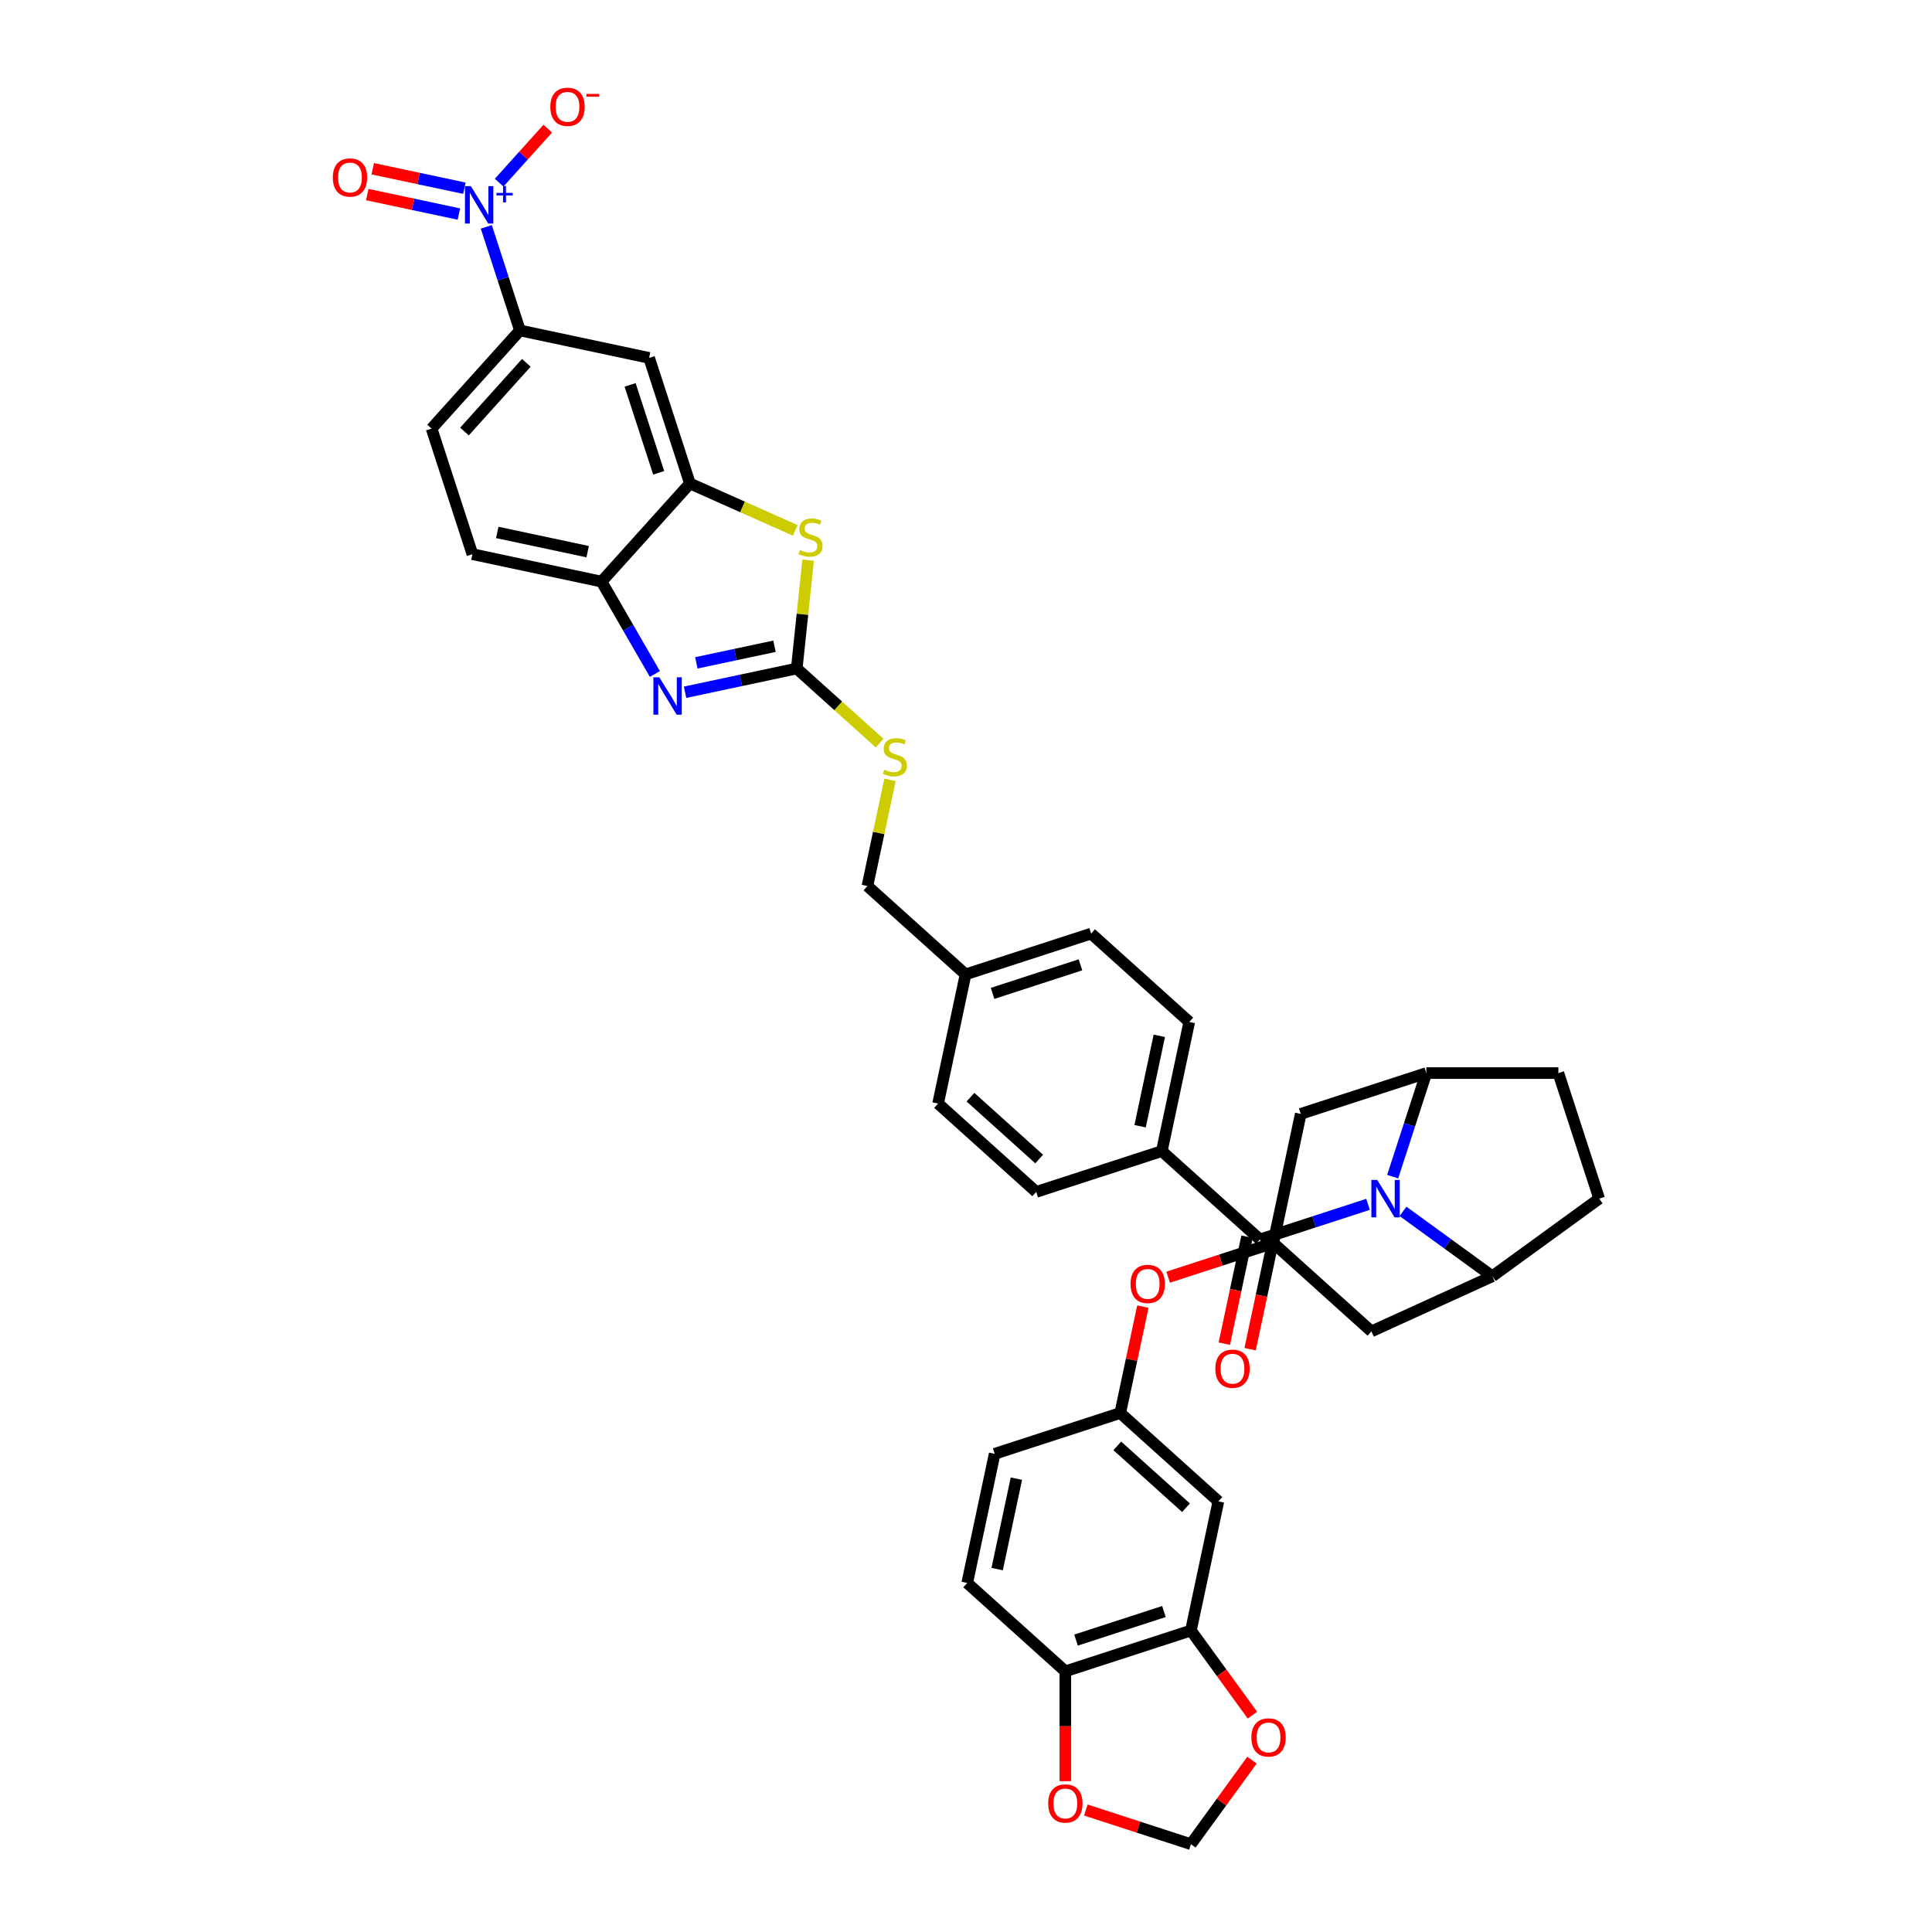 <?xml version='1.0' encoding='iso-8859-1'?>
<svg version='1.1' baseProfile='full'
              xmlns='http://www.w3.org/2000/svg'
                      xmlns:rdkit='http://www.rdkit.org/xml'
                      xmlns:xlink='http://www.w3.org/1999/xlink'
                  xml:space='preserve'
width='1000px' height='1000px' viewBox='0 0 1000 1000'>
<!-- END OF HEADER -->
<rect style='opacity:1.0;fill:#FFFFFF;stroke:none' width='1000' height='1000' x='0' y='0'> </rect>
<path class='bond-0' d='M 448.975,458.609 L 454.818,431.122' style='fill:none;fill-rule:evenodd;stroke:#000000;stroke-width:6px;stroke-linecap:butt;stroke-linejoin:miter;stroke-opacity:1' />
<path class='bond-0' d='M 454.818,431.122 L 460.661,403.634' style='fill:none;fill-rule:evenodd;stroke:#CCCC00;stroke-width:6px;stroke-linecap:butt;stroke-linejoin:miter;stroke-opacity:1' />
<path class='bond-1' d='M 448.975,458.609 L 499.768,504.343' style='fill:none;fill-rule:evenodd;stroke:#000000;stroke-width:6px;stroke-linecap:butt;stroke-linejoin:miter;stroke-opacity:1' />
<path class='bond-2' d='M 455.271,384.629 L 433.832,365.325' style='fill:none;fill-rule:evenodd;stroke:#CCCC00;stroke-width:6px;stroke-linecap:butt;stroke-linejoin:miter;stroke-opacity:1' />
<path class='bond-2' d='M 433.832,365.325 L 412.394,346.022' style='fill:none;fill-rule:evenodd;stroke:#000000;stroke-width:6px;stroke-linecap:butt;stroke-linejoin:miter;stroke-opacity:1' />
<path class='bond-3' d='M 738.267,555.42 L 806.615,555.42' style='fill:none;fill-rule:evenodd;stroke:#000000;stroke-width:6px;stroke-linecap:butt;stroke-linejoin:miter;stroke-opacity:1' />
<path class='bond-4' d='M 738.267,555.42 L 729.557,582.228' style='fill:none;fill-rule:evenodd;stroke:#000000;stroke-width:6px;stroke-linecap:butt;stroke-linejoin:miter;stroke-opacity:1' />
<path class='bond-4' d='M 729.557,582.228 L 720.846,609.036' style='fill:none;fill-rule:evenodd;stroke:#0000FF;stroke-width:6px;stroke-linecap:butt;stroke-linejoin:miter;stroke-opacity:1' />
<path class='bond-5' d='M 738.267,555.42 L 673.265,576.541' style='fill:none;fill-rule:evenodd;stroke:#000000;stroke-width:6px;stroke-linecap:butt;stroke-linejoin:miter;stroke-opacity:1' />
<path class='bond-6' d='M 806.615,555.42 L 827.735,620.423' style='fill:none;fill-rule:evenodd;stroke:#000000;stroke-width:6px;stroke-linecap:butt;stroke-linejoin:miter;stroke-opacity:1' />
<path class='bond-7' d='M 827.735,620.423 L 772.441,660.596' style='fill:none;fill-rule:evenodd;stroke:#000000;stroke-width:6px;stroke-linecap:butt;stroke-linejoin:miter;stroke-opacity:1' />
<path class='bond-8' d='M 772.441,660.596 L 749.318,643.797' style='fill:none;fill-rule:evenodd;stroke:#000000;stroke-width:6px;stroke-linecap:butt;stroke-linejoin:miter;stroke-opacity:1' />
<path class='bond-8' d='M 749.318,643.797 L 726.196,626.997' style='fill:none;fill-rule:evenodd;stroke:#0000FF;stroke-width:6px;stroke-linecap:butt;stroke-linejoin:miter;stroke-opacity:1' />
<path class='bond-9' d='M 772.441,660.596 L 709.846,689.128' style='fill:none;fill-rule:evenodd;stroke:#000000;stroke-width:6px;stroke-linecap:butt;stroke-linejoin:miter;stroke-opacity:1' />
<path class='bond-10' d='M 708.097,623.363 L 680.121,632.453' style='fill:none;fill-rule:evenodd;stroke:#0000FF;stroke-width:6px;stroke-linecap:butt;stroke-linejoin:miter;stroke-opacity:1' />
<path class='bond-10' d='M 680.121,632.453 L 652.144,641.543' style='fill:none;fill-rule:evenodd;stroke:#000000;stroke-width:6px;stroke-linecap:butt;stroke-linejoin:miter;stroke-opacity:1' />
<path class='bond-11' d='M 709.846,689.128 L 659.054,643.395' style='fill:none;fill-rule:evenodd;stroke:#000000;stroke-width:6px;stroke-linecap:butt;stroke-linejoin:miter;stroke-opacity:1' />
<path class='bond-12' d='M 673.265,576.541 L 659.054,643.395' style='fill:none;fill-rule:evenodd;stroke:#000000;stroke-width:6px;stroke-linecap:butt;stroke-linejoin:miter;stroke-opacity:1' />
<path class='bond-13' d='M 659.054,643.395 L 631.85,652.234' style='fill:none;fill-rule:evenodd;stroke:#000000;stroke-width:6px;stroke-linecap:butt;stroke-linejoin:miter;stroke-opacity:1' />
<path class='bond-13' d='M 631.85,652.234 L 604.646,661.073' style='fill:none;fill-rule:evenodd;stroke:#FF0000;stroke-width:6px;stroke-linecap:butt;stroke-linejoin:miter;stroke-opacity:1' />
<path class='bond-14' d='M 591.544,676.312 L 585.693,703.841' style='fill:none;fill-rule:evenodd;stroke:#FF0000;stroke-width:6px;stroke-linecap:butt;stroke-linejoin:miter;stroke-opacity:1' />
<path class='bond-14' d='M 585.693,703.841 L 579.842,731.369' style='fill:none;fill-rule:evenodd;stroke:#000000;stroke-width:6px;stroke-linecap:butt;stroke-linejoin:miter;stroke-opacity:1' />
<path class='bond-15' d='M 579.842,731.369 L 630.634,777.103' style='fill:none;fill-rule:evenodd;stroke:#000000;stroke-width:6px;stroke-linecap:butt;stroke-linejoin:miter;stroke-opacity:1' />
<path class='bond-15' d='M 578.314,748.388 L 613.868,780.401' style='fill:none;fill-rule:evenodd;stroke:#000000;stroke-width:6px;stroke-linecap:butt;stroke-linejoin:miter;stroke-opacity:1' />
<path class='bond-16' d='M 579.842,731.369 L 514.839,752.49' style='fill:none;fill-rule:evenodd;stroke:#000000;stroke-width:6px;stroke-linecap:butt;stroke-linejoin:miter;stroke-opacity:1' />
<path class='bond-17' d='M 630.634,777.103 L 616.424,843.957' style='fill:none;fill-rule:evenodd;stroke:#000000;stroke-width:6px;stroke-linecap:butt;stroke-linejoin:miter;stroke-opacity:1' />
<path class='bond-18' d='M 616.424,843.957 L 551.421,865.077' style='fill:none;fill-rule:evenodd;stroke:#000000;stroke-width:6px;stroke-linecap:butt;stroke-linejoin:miter;stroke-opacity:1' />
<path class='bond-18' d='M 602.449,834.124 L 556.947,848.909' style='fill:none;fill-rule:evenodd;stroke:#000000;stroke-width:6px;stroke-linecap:butt;stroke-linejoin:miter;stroke-opacity:1' />
<path class='bond-19' d='M 616.424,843.957 L 632.334,865.856' style='fill:none;fill-rule:evenodd;stroke:#000000;stroke-width:6px;stroke-linecap:butt;stroke-linejoin:miter;stroke-opacity:1' />
<path class='bond-19' d='M 632.334,865.856 L 648.245,887.755' style='fill:none;fill-rule:evenodd;stroke:#FF0000;stroke-width:6px;stroke-linecap:butt;stroke-linejoin:miter;stroke-opacity:1' />
<path class='bond-20' d='M 551.421,865.077 L 500.629,819.344' style='fill:none;fill-rule:evenodd;stroke:#000000;stroke-width:6px;stroke-linecap:butt;stroke-linejoin:miter;stroke-opacity:1' />
<path class='bond-21' d='M 551.421,865.077 L 551.421,893.503' style='fill:none;fill-rule:evenodd;stroke:#000000;stroke-width:6px;stroke-linecap:butt;stroke-linejoin:miter;stroke-opacity:1' />
<path class='bond-21' d='M 551.421,893.503 L 551.421,921.929' style='fill:none;fill-rule:evenodd;stroke:#FF0000;stroke-width:6px;stroke-linecap:butt;stroke-linejoin:miter;stroke-opacity:1' />
<path class='bond-22' d='M 500.629,819.344 L 514.839,752.49' style='fill:none;fill-rule:evenodd;stroke:#000000;stroke-width:6px;stroke-linecap:butt;stroke-linejoin:miter;stroke-opacity:1' />
<path class='bond-22' d='M 516.131,812.158 L 526.079,765.36' style='fill:none;fill-rule:evenodd;stroke:#000000;stroke-width:6px;stroke-linecap:butt;stroke-linejoin:miter;stroke-opacity:1' />
<path class='bond-23' d='M 652.144,641.543 L 601.352,595.81' style='fill:none;fill-rule:evenodd;stroke:#000000;stroke-width:6px;stroke-linecap:butt;stroke-linejoin:miter;stroke-opacity:1' />
<path class='bond-24' d='M 645.459,640.122 L 639.575,667.801' style='fill:none;fill-rule:evenodd;stroke:#000000;stroke-width:6px;stroke-linecap:butt;stroke-linejoin:miter;stroke-opacity:1' />
<path class='bond-24' d='M 639.575,667.801 L 633.692,695.48' style='fill:none;fill-rule:evenodd;stroke:#FF0000;stroke-width:6px;stroke-linecap:butt;stroke-linejoin:miter;stroke-opacity:1' />
<path class='bond-24' d='M 658.829,642.964 L 652.946,670.643' style='fill:none;fill-rule:evenodd;stroke:#000000;stroke-width:6px;stroke-linecap:butt;stroke-linejoin:miter;stroke-opacity:1' />
<path class='bond-24' d='M 652.946,670.643 L 647.063,698.322' style='fill:none;fill-rule:evenodd;stroke:#FF0000;stroke-width:6px;stroke-linecap:butt;stroke-linejoin:miter;stroke-opacity:1' />
<path class='bond-25' d='M 601.352,595.81 L 615.562,528.956' style='fill:none;fill-rule:evenodd;stroke:#000000;stroke-width:6px;stroke-linecap:butt;stroke-linejoin:miter;stroke-opacity:1' />
<path class='bond-25' d='M 590.113,582.939 L 600.06,536.142' style='fill:none;fill-rule:evenodd;stroke:#000000;stroke-width:6px;stroke-linecap:butt;stroke-linejoin:miter;stroke-opacity:1' />
<path class='bond-26' d='M 601.352,595.81 L 536.349,616.93' style='fill:none;fill-rule:evenodd;stroke:#000000;stroke-width:6px;stroke-linecap:butt;stroke-linejoin:miter;stroke-opacity:1' />
<path class='bond-27' d='M 615.562,528.956 L 564.77,483.222' style='fill:none;fill-rule:evenodd;stroke:#000000;stroke-width:6px;stroke-linecap:butt;stroke-linejoin:miter;stroke-opacity:1' />
<path class='bond-28' d='M 564.77,483.222 L 499.768,504.343' style='fill:none;fill-rule:evenodd;stroke:#000000;stroke-width:6px;stroke-linecap:butt;stroke-linejoin:miter;stroke-opacity:1' />
<path class='bond-28' d='M 559.244,499.391 L 513.742,514.175' style='fill:none;fill-rule:evenodd;stroke:#000000;stroke-width:6px;stroke-linecap:butt;stroke-linejoin:miter;stroke-opacity:1' />
<path class='bond-29' d='M 499.768,504.343 L 485.557,571.197' style='fill:none;fill-rule:evenodd;stroke:#000000;stroke-width:6px;stroke-linecap:butt;stroke-linejoin:miter;stroke-opacity:1' />
<path class='bond-30' d='M 485.557,571.197 L 536.349,616.93' style='fill:none;fill-rule:evenodd;stroke:#000000;stroke-width:6px;stroke-linecap:butt;stroke-linejoin:miter;stroke-opacity:1' />
<path class='bond-30' d='M 502.323,567.898 L 537.877,599.912' style='fill:none;fill-rule:evenodd;stroke:#000000;stroke-width:6px;stroke-linecap:butt;stroke-linejoin:miter;stroke-opacity:1' />
<path class='bond-31' d='M 648.026,911.048 L 632.225,932.797' style='fill:none;fill-rule:evenodd;stroke:#FF0000;stroke-width:6px;stroke-linecap:butt;stroke-linejoin:miter;stroke-opacity:1' />
<path class='bond-31' d='M 632.225,932.797 L 616.424,954.545' style='fill:none;fill-rule:evenodd;stroke:#000000;stroke-width:6px;stroke-linecap:butt;stroke-linejoin:miter;stroke-opacity:1' />
<path class='bond-32' d='M 616.424,954.545 L 589.219,945.706' style='fill:none;fill-rule:evenodd;stroke:#000000;stroke-width:6px;stroke-linecap:butt;stroke-linejoin:miter;stroke-opacity:1' />
<path class='bond-32' d='M 589.219,945.706 L 562.015,936.867' style='fill:none;fill-rule:evenodd;stroke:#FF0000;stroke-width:6px;stroke-linecap:butt;stroke-linejoin:miter;stroke-opacity:1' />
<path class='bond-33' d='M 357.099,250.249 L 311.366,301.041' style='fill:none;fill-rule:evenodd;stroke:#000000;stroke-width:6px;stroke-linecap:butt;stroke-linejoin:miter;stroke-opacity:1' />
<path class='bond-34' d='M 357.099,250.249 L 335.979,185.247' style='fill:none;fill-rule:evenodd;stroke:#000000;stroke-width:6px;stroke-linecap:butt;stroke-linejoin:miter;stroke-opacity:1' />
<path class='bond-34' d='M 340.931,244.723 L 326.146,199.221' style='fill:none;fill-rule:evenodd;stroke:#000000;stroke-width:6px;stroke-linecap:butt;stroke-linejoin:miter;stroke-opacity:1' />
<path class='bond-35' d='M 357.099,250.249 L 384.361,262.387' style='fill:none;fill-rule:evenodd;stroke:#000000;stroke-width:6px;stroke-linecap:butt;stroke-linejoin:miter;stroke-opacity:1' />
<path class='bond-35' d='M 384.361,262.387 L 411.623,274.525' style='fill:none;fill-rule:evenodd;stroke:#CCCC00;stroke-width:6px;stroke-linecap:butt;stroke-linejoin:miter;stroke-opacity:1' />
<path class='bond-36' d='M 311.366,301.041 L 244.512,286.831' style='fill:none;fill-rule:evenodd;stroke:#000000;stroke-width:6px;stroke-linecap:butt;stroke-linejoin:miter;stroke-opacity:1' />
<path class='bond-36' d='M 304.18,285.539 L 257.382,275.592' style='fill:none;fill-rule:evenodd;stroke:#000000;stroke-width:6px;stroke-linecap:butt;stroke-linejoin:miter;stroke-opacity:1' />
<path class='bond-37' d='M 311.366,301.041 L 325.166,324.943' style='fill:none;fill-rule:evenodd;stroke:#000000;stroke-width:6px;stroke-linecap:butt;stroke-linejoin:miter;stroke-opacity:1' />
<path class='bond-37' d='M 325.166,324.943 L 338.965,348.845' style='fill:none;fill-rule:evenodd;stroke:#0000FF;stroke-width:6px;stroke-linecap:butt;stroke-linejoin:miter;stroke-opacity:1' />
<path class='bond-38' d='M 335.979,185.247 L 269.125,171.036' style='fill:none;fill-rule:evenodd;stroke:#000000;stroke-width:6px;stroke-linecap:butt;stroke-linejoin:miter;stroke-opacity:1' />
<path class='bond-39' d='M 418.289,289.927 L 415.341,317.975' style='fill:none;fill-rule:evenodd;stroke:#CCCC00;stroke-width:6px;stroke-linecap:butt;stroke-linejoin:miter;stroke-opacity:1' />
<path class='bond-39' d='M 415.341,317.975 L 412.394,346.022' style='fill:none;fill-rule:evenodd;stroke:#000000;stroke-width:6px;stroke-linecap:butt;stroke-linejoin:miter;stroke-opacity:1' />
<path class='bond-40' d='M 244.512,286.831 L 223.391,221.829' style='fill:none;fill-rule:evenodd;stroke:#000000;stroke-width:6px;stroke-linecap:butt;stroke-linejoin:miter;stroke-opacity:1' />
<path class='bond-41' d='M 354.589,358.309 L 383.491,352.165' style='fill:none;fill-rule:evenodd;stroke:#0000FF;stroke-width:6px;stroke-linecap:butt;stroke-linejoin:miter;stroke-opacity:1' />
<path class='bond-41' d='M 383.491,352.165 L 412.394,346.022' style='fill:none;fill-rule:evenodd;stroke:#000000;stroke-width:6px;stroke-linecap:butt;stroke-linejoin:miter;stroke-opacity:1' />
<path class='bond-41' d='M 360.417,343.095 L 380.649,338.794' style='fill:none;fill-rule:evenodd;stroke:#0000FF;stroke-width:6px;stroke-linecap:butt;stroke-linejoin:miter;stroke-opacity:1' />
<path class='bond-41' d='M 380.649,338.794 L 400.881,334.494' style='fill:none;fill-rule:evenodd;stroke:#000000;stroke-width:6px;stroke-linecap:butt;stroke-linejoin:miter;stroke-opacity:1' />
<path class='bond-42' d='M 269.125,171.036 L 260.414,144.229' style='fill:none;fill-rule:evenodd;stroke:#000000;stroke-width:6px;stroke-linecap:butt;stroke-linejoin:miter;stroke-opacity:1' />
<path class='bond-42' d='M 260.414,144.229 L 251.704,117.421' style='fill:none;fill-rule:evenodd;stroke:#0000FF;stroke-width:6px;stroke-linecap:butt;stroke-linejoin:miter;stroke-opacity:1' />
<path class='bond-43' d='M 269.125,171.036 L 223.391,221.829' style='fill:none;fill-rule:evenodd;stroke:#000000;stroke-width:6px;stroke-linecap:butt;stroke-linejoin:miter;stroke-opacity:1' />
<path class='bond-43' d='M 272.423,187.802 L 240.41,223.356' style='fill:none;fill-rule:evenodd;stroke:#000000;stroke-width:6px;stroke-linecap:butt;stroke-linejoin:miter;stroke-opacity:1' />
<path class='bond-44' d='M 240.376,97.425 L 216.655,92.383' style='fill:none;fill-rule:evenodd;stroke:#0000FF;stroke-width:6px;stroke-linecap:butt;stroke-linejoin:miter;stroke-opacity:1' />
<path class='bond-44' d='M 216.655,92.383 L 192.934,87.341' style='fill:none;fill-rule:evenodd;stroke:#FF0000;stroke-width:6px;stroke-linecap:butt;stroke-linejoin:miter;stroke-opacity:1' />
<path class='bond-44' d='M 237.534,110.796 L 213.813,105.754' style='fill:none;fill-rule:evenodd;stroke:#0000FF;stroke-width:6px;stroke-linecap:butt;stroke-linejoin:miter;stroke-opacity:1' />
<path class='bond-44' d='M 213.813,105.754 L 190.092,100.712' style='fill:none;fill-rule:evenodd;stroke:#FF0000;stroke-width:6px;stroke-linecap:butt;stroke-linejoin:miter;stroke-opacity:1' />
<path class='bond-45' d='M 258.348,94.546 L 270.939,80.562' style='fill:none;fill-rule:evenodd;stroke:#0000FF;stroke-width:6px;stroke-linecap:butt;stroke-linejoin:miter;stroke-opacity:1' />
<path class='bond-45' d='M 270.939,80.562 L 283.53,66.578' style='fill:none;fill-rule:evenodd;stroke:#FF0000;stroke-width:6px;stroke-linecap:butt;stroke-linejoin:miter;stroke-opacity:1' />
<path  class='atom-1' d='M 457.718 398.399
Q 457.937 398.481, 458.839 398.863
Q 459.741 399.246, 460.725 399.492
Q 461.737 399.711, 462.721 399.711
Q 464.553 399.711, 465.619 398.836
Q 466.685 397.934, 466.685 396.376
Q 466.685 395.309, 466.138 394.653
Q 465.619 393.997, 464.799 393.642
Q 463.979 393.286, 462.612 392.876
Q 460.889 392.357, 459.85 391.865
Q 458.839 391.372, 458.101 390.334
Q 457.39 389.295, 457.39 387.545
Q 457.39 385.112, 459.03 383.608
Q 460.698 382.105, 463.979 382.105
Q 466.22 382.105, 468.763 383.171
L 468.134 385.276
Q 465.81 384.319, 464.061 384.319
Q 462.174 384.319, 461.135 385.112
Q 460.096 385.877, 460.124 387.217
Q 460.124 388.256, 460.643 388.885
Q 461.19 389.513, 461.955 389.869
Q 462.748 390.224, 464.061 390.634
Q 465.81 391.181, 466.849 391.728
Q 467.888 392.275, 468.626 393.396
Q 469.392 394.489, 469.392 396.376
Q 469.392 399.055, 467.587 400.504
Q 465.81 401.925, 462.83 401.925
Q 461.108 401.925, 459.796 401.543
Q 458.511 401.187, 456.98 400.558
L 457.718 398.399
' fill='#CCCC00'/>
<path  class='atom-6' d='M 712.868 610.744
L 719.211 620.997
Q 719.839 622.008, 720.851 623.84
Q 721.862 625.672, 721.917 625.781
L 721.917 610.744
L 724.487 610.744
L 724.487 630.101
L 721.835 630.101
L 715.028 618.892
Q 714.235 617.579, 713.387 616.076
Q 712.567 614.572, 712.321 614.107
L 712.321 630.101
L 709.806 630.101
L 709.806 610.744
L 712.868 610.744
' fill='#0000FF'/>
<path  class='atom-10' d='M 585.167 664.57
Q 585.167 659.922, 587.463 657.325
Q 589.76 654.728, 594.052 654.728
Q 598.344 654.728, 600.641 657.325
Q 602.937 659.922, 602.937 664.57
Q 602.937 669.272, 600.613 671.951
Q 598.289 674.603, 594.052 674.603
Q 589.787 674.603, 587.463 671.951
Q 585.167 669.3, 585.167 664.57
M 594.052 672.416
Q 597.005 672.416, 598.59 670.448
Q 600.203 668.452, 600.203 664.57
Q 600.203 660.77, 598.59 658.856
Q 597.005 656.915, 594.052 656.915
Q 591.099 656.915, 589.486 658.829
Q 587.901 660.742, 587.901 664.57
Q 587.901 668.479, 589.486 670.448
Q 591.099 672.416, 594.052 672.416
' fill='#FF0000'/>
<path  class='atom-19' d='M 629.049 708.452
Q 629.049 703.804, 631.345 701.207
Q 633.642 698.61, 637.934 698.61
Q 642.226 698.61, 644.522 701.207
Q 646.819 703.804, 646.819 708.452
Q 646.819 713.154, 644.495 715.833
Q 642.171 718.485, 637.934 718.485
Q 633.669 718.485, 631.345 715.833
Q 629.049 713.181, 629.049 708.452
M 637.934 716.298
Q 640.886 716.298, 642.472 714.33
Q 644.085 712.334, 644.085 708.452
Q 644.085 704.652, 642.472 702.738
Q 640.886 700.797, 637.934 700.797
Q 634.981 700.797, 633.368 702.711
Q 631.782 704.624, 631.782 708.452
Q 631.782 712.361, 633.368 714.33
Q 634.981 716.298, 637.934 716.298
' fill='#FF0000'/>
<path  class='atom-25' d='M 647.712 899.306
Q 647.712 894.658, 650.009 892.061
Q 652.305 889.464, 656.597 889.464
Q 660.889 889.464, 663.186 892.061
Q 665.482 894.658, 665.482 899.306
Q 665.482 904.008, 663.159 906.687
Q 660.835 909.339, 656.597 909.339
Q 652.332 909.339, 650.009 906.687
Q 647.712 904.035, 647.712 899.306
M 656.597 907.152
Q 659.55 907.152, 661.136 905.184
Q 662.749 903.188, 662.749 899.306
Q 662.749 895.506, 661.136 893.592
Q 659.55 891.651, 656.597 891.651
Q 653.645 891.651, 652.032 893.565
Q 650.446 895.478, 650.446 899.306
Q 650.446 903.215, 652.032 905.184
Q 653.645 907.152, 656.597 907.152
' fill='#FF0000'/>
<path  class='atom-27' d='M 542.536 933.48
Q 542.536 928.832, 544.832 926.235
Q 547.129 923.638, 551.421 923.638
Q 555.713 923.638, 558.01 926.235
Q 560.306 928.832, 560.306 933.48
Q 560.306 938.182, 557.983 940.861
Q 555.659 943.513, 551.421 943.513
Q 547.156 943.513, 544.832 940.861
Q 542.536 938.209, 542.536 933.48
M 551.421 941.326
Q 554.374 941.326, 555.959 939.357
Q 557.572 937.362, 557.572 933.48
Q 557.572 929.679, 555.959 927.766
Q 554.374 925.825, 551.421 925.825
Q 548.469 925.825, 546.856 927.738
Q 545.27 929.652, 545.27 933.48
Q 545.27 937.389, 546.856 939.357
Q 548.469 941.326, 551.421 941.326
' fill='#FF0000'/>
<path  class='atom-31' d='M 414.07 284.692
Q 414.289 284.774, 415.191 285.157
Q 416.093 285.54, 417.077 285.786
Q 418.089 286.004, 419.073 286.004
Q 420.905 286.004, 421.971 285.129
Q 423.037 284.227, 423.037 282.669
Q 423.037 281.603, 422.49 280.947
Q 421.971 280.29, 421.151 279.935
Q 420.331 279.58, 418.964 279.17
Q 417.241 278.65, 416.202 278.158
Q 415.191 277.666, 414.453 276.627
Q 413.742 275.588, 413.742 273.838
Q 413.742 271.405, 415.382 269.902
Q 417.05 268.398, 420.331 268.398
Q 422.572 268.398, 425.115 269.464
L 424.486 271.569
Q 422.162 270.612, 420.413 270.612
Q 418.526 270.612, 417.487 271.405
Q 416.449 272.171, 416.476 273.51
Q 416.476 274.549, 416.995 275.178
Q 417.542 275.807, 418.308 276.162
Q 419.1 276.518, 420.413 276.928
Q 422.162 277.474, 423.201 278.021
Q 424.24 278.568, 424.978 279.689
Q 425.744 280.783, 425.744 282.669
Q 425.744 285.348, 423.939 286.797
Q 422.162 288.219, 419.182 288.219
Q 417.46 288.219, 416.148 287.836
Q 414.863 287.481, 413.332 286.852
L 414.07 284.692
' fill='#CCCC00'/>
<path  class='atom-33' d='M 341.261 350.554
L 347.604 360.806
Q 348.232 361.818, 349.244 363.649
Q 350.256 365.481, 350.31 365.59
L 350.31 350.554
L 352.88 350.554
L 352.88 369.91
L 350.228 369.91
L 343.421 358.701
Q 342.628 357.389, 341.78 355.885
Q 340.96 354.381, 340.714 353.917
L 340.714 369.91
L 338.199 369.91
L 338.199 350.554
L 341.261 350.554
' fill='#0000FF'/>
<path  class='atom-37' d='M 243.725 96.356
L 250.068 106.608
Q 250.697 107.62, 251.708 109.451
Q 252.72 111.283, 252.775 111.393
L 252.775 96.356
L 255.345 96.356
L 255.345 115.712
L 252.693 115.712
L 245.885 104.503
Q 245.092 103.191, 244.245 101.687
Q 243.425 100.184, 243.179 99.719
L 243.179 115.712
L 240.664 115.712
L 240.664 96.356
L 243.725 96.356
' fill='#0000FF'/>
<path  class='atom-37' d='M 256.969 99.845
L 260.379 99.845
L 260.379 96.254
L 261.894 96.254
L 261.894 99.845
L 265.395 99.845
L 265.395 101.144
L 261.894 101.144
L 261.894 104.753
L 260.379 104.753
L 260.379 101.144
L 256.969 101.144
L 256.969 99.845
' fill='#0000FF'/>
<path  class='atom-38' d='M 172.265 91.879
Q 172.265 87.231, 174.561 84.634
Q 176.858 82.036, 181.15 82.036
Q 185.442 82.036, 187.739 84.634
Q 190.035 87.231, 190.035 91.879
Q 190.035 96.581, 187.711 99.26
Q 185.388 101.912, 181.15 101.912
Q 176.885 101.912, 174.561 99.26
Q 172.265 96.608, 172.265 91.879
M 181.15 99.725
Q 184.103 99.725, 185.688 97.756
Q 187.301 95.761, 187.301 91.879
Q 187.301 88.078, 185.688 86.165
Q 184.103 84.224, 181.15 84.224
Q 178.197 84.224, 176.584 86.137
Q 174.999 88.051, 174.999 91.879
Q 174.999 95.788, 176.584 97.756
Q 178.197 99.725, 181.15 99.725
' fill='#FF0000'/>
<path  class='atom-39' d='M 284.852 55.297
Q 284.852 50.649, 287.149 48.052
Q 289.445 45.455, 293.738 45.455
Q 298.03 45.455, 300.326 48.052
Q 302.623 50.649, 302.623 55.297
Q 302.623 59.999, 300.299 62.678
Q 297.975 65.33, 293.738 65.33
Q 289.473 65.33, 287.149 62.678
Q 284.852 60.026, 284.852 55.297
M 293.738 63.143
Q 296.69 63.143, 298.276 61.175
Q 299.889 59.179, 299.889 55.297
Q 299.889 51.496, 298.276 49.583
Q 296.69 47.642, 293.738 47.642
Q 290.785 47.642, 289.172 49.555
Q 287.586 51.469, 287.586 55.297
Q 287.586 59.206, 289.172 61.175
Q 290.785 63.143, 293.738 63.143
' fill='#FF0000'/>
<path  class='atom-39' d='M 303.525 48.614
L 310.147 48.614
L 310.147 50.057
L 303.525 50.057
L 303.525 48.614
' fill='#FF0000'/>
</svg>

